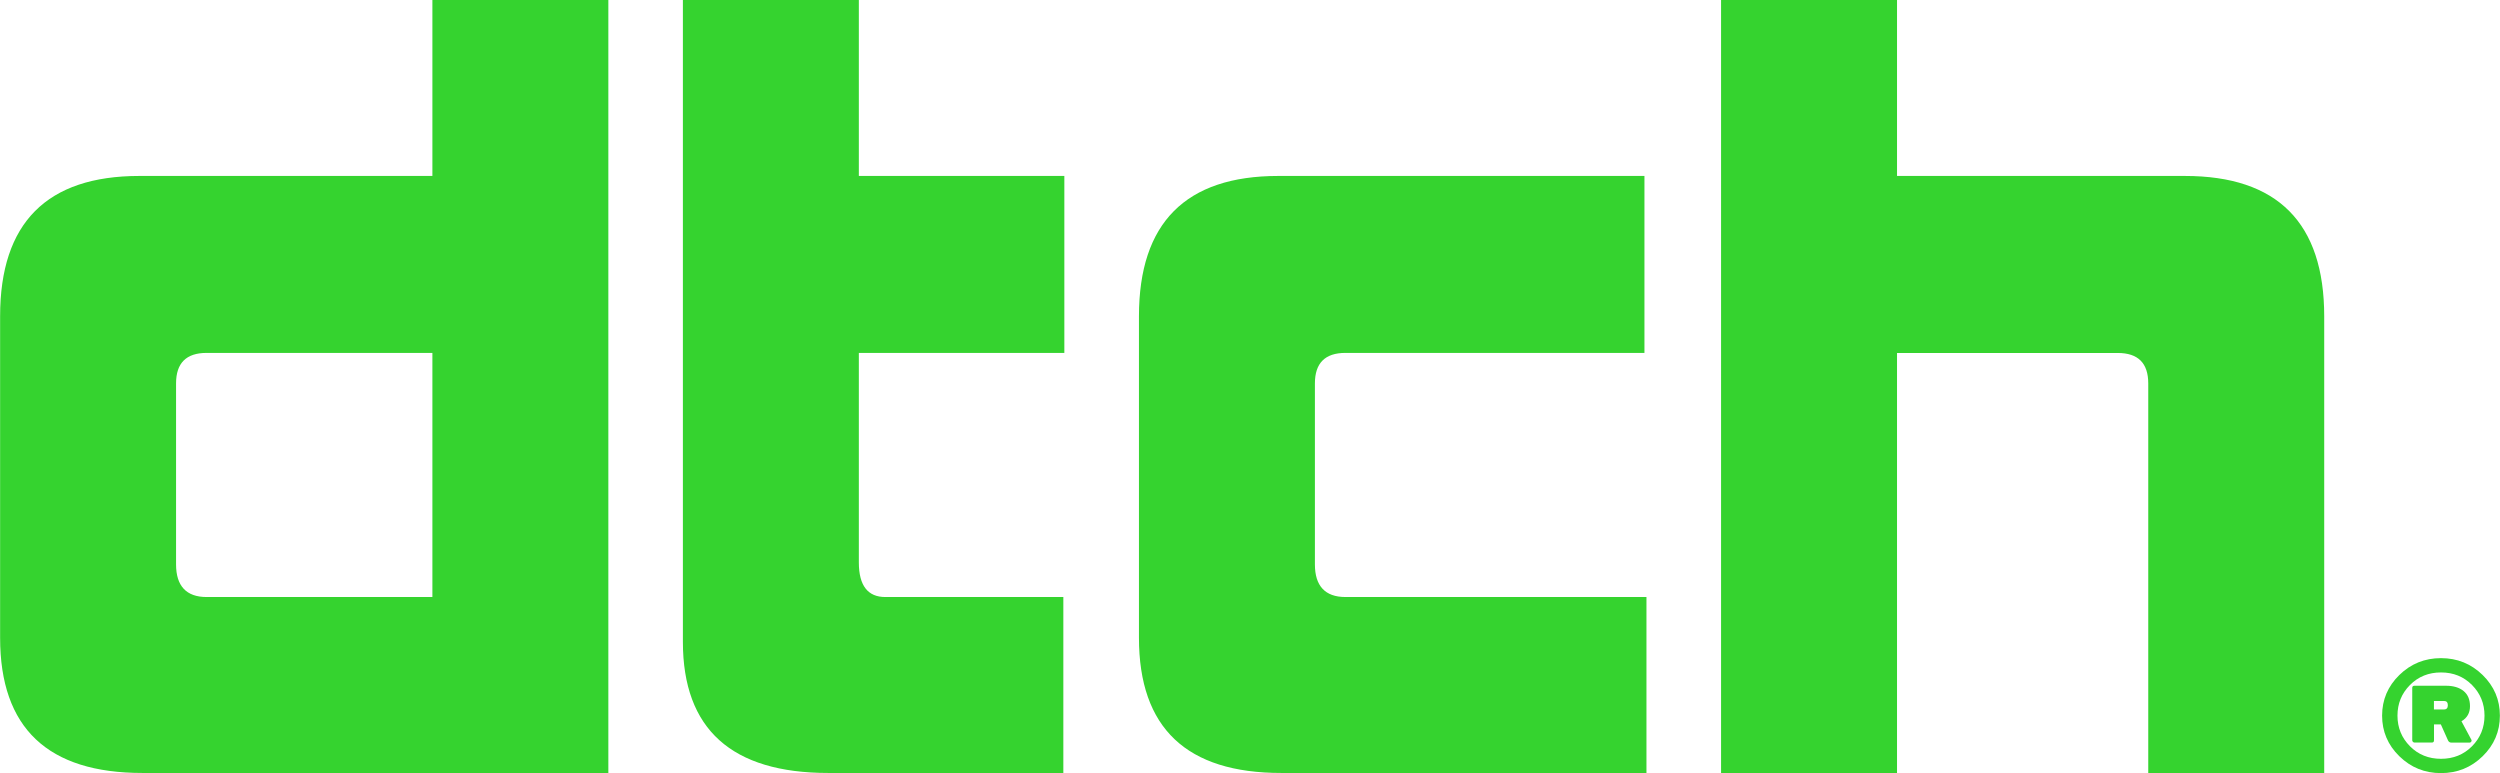 <?xml version="1.0" encoding="UTF-8"?><svg id="Laag_1" xmlns="http://www.w3.org/2000/svg" width="131.32mm" height="40.61mm" viewBox="0 0 372.23 115.12"><defs><style>.cls-1{fill:#35d32f;}</style></defs><path class="cls-1" d="m21.2,115.1c-14.08,0-21.2-6.66-21.2-20.14v-47.86c0-13.93,6.97-20.9,20.75-20.9h43.62V0h26.2v115.1H21.2Zm43.17-62.55H30.74c-3.03,0-4.54,1.52-4.54,4.54v26.96c0,3.18,1.51,4.85,4.54,4.85h33.63v-36.35Zm58.96,62.55c-14.39,0-21.66-6.51-21.66-19.53V0h26.2v26.2h30.6v26.35h-30.6v31.2c0,3.48,1.36,5.15,3.94,5.15h26.51v26.2h-34.99Zm67.45,0c-14.08,0-21.2-6.66-21.2-20.14v-47.86c0-13.93,6.97-20.9,20.75-20.9h54.52v26.35h-44.53c-3.03,0-4.54,1.52-4.54,4.54v26.96c0,3.18,1.51,4.85,4.54,4.85h44.83v26.2h-54.37Zm129.09,0v-58c0-3.03-1.51-4.54-4.54-4.54h-32.87v62.55h-26.2V0h26.2v26.2h42.86c13.78,0,20.75,6.97,20.75,20.9v68h-26.2Z"/><path class="cls-1" d="m357.26,112.61c-1.71-1.67-2.57-3.69-2.57-6.05s.86-4.38,2.57-6.05c1.71-1.67,3.78-2.51,6.2-2.51s4.49.84,6.2,2.51c1.71,1.67,2.57,3.69,2.57,6.05s-.86,4.38-2.57,6.05c-1.71,1.67-3.78,2.51-6.2,2.51s-4.49-.84-6.2-2.51Zm1.58-10.61c-1.24,1.25-1.86,2.77-1.86,4.56s.62,3.31,1.86,4.56c1.24,1.25,2.78,1.87,4.62,1.87s3.38-.62,4.62-1.87,1.86-2.77,1.86-4.56-.62-3.31-1.86-4.56-2.78-1.87-4.62-1.87-3.38.62-4.62,1.87Zm8.91,8.58h-2.73c-.24,0-.41-.11-.51-.32l-1.07-2.39h-1.02v2.36c0,.23-.11.34-.32.34h-2.58c-.1,0-.18-.04-.24-.11-.07-.07-.1-.15-.1-.23v-7.8c0-.21.11-.32.34-.32h4.68c1.1,0,1.98.26,2.62.78.64.52.96,1.28.96,2.27s-.42,1.74-1.27,2.24l1.49,2.78.02.1c0,.06-.03.13-.08.19-.06.07-.12.1-.18.1Zm-5.34-6.21v1.27h1.51c.37,0,.56-.21.56-.63s-.19-.63-.56-.63h-1.51Z"/></svg>